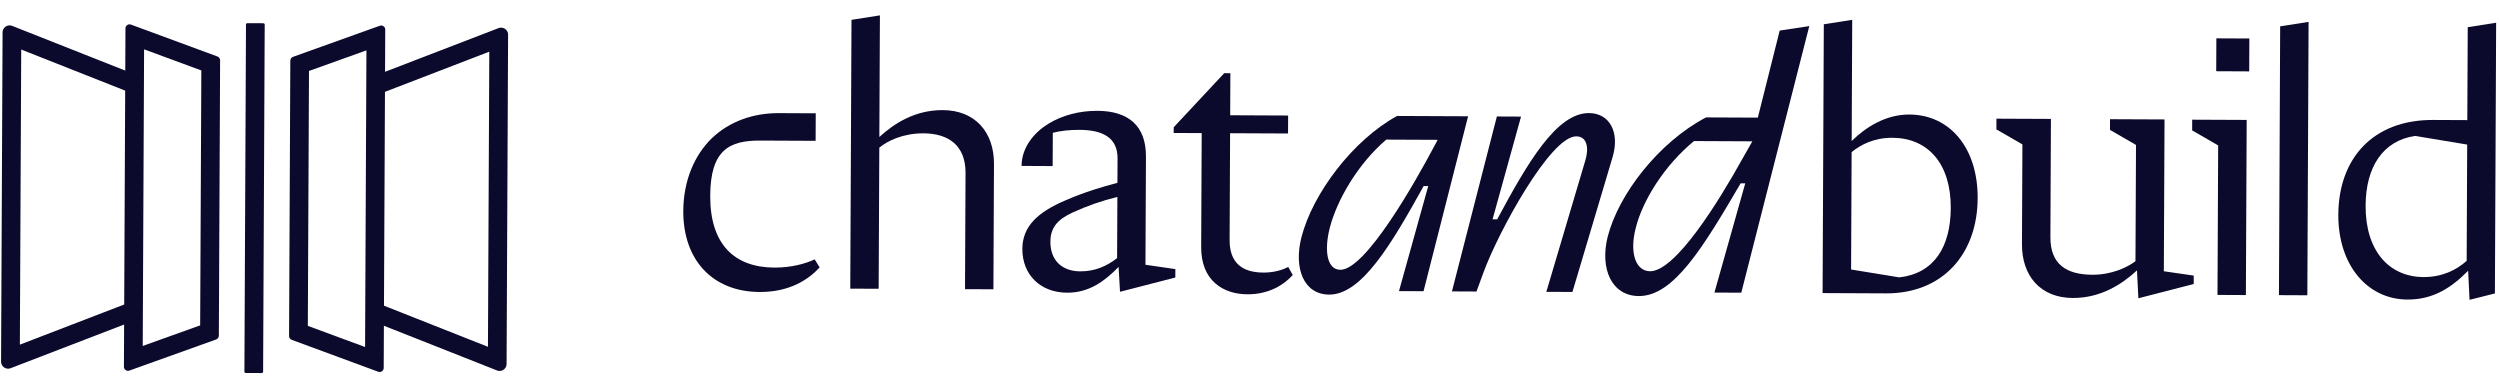 <svg width="206" height="32" viewBox="0 0 206 32" fill="none" xmlns="http://www.w3.org/2000/svg">
  <path
    d="M62.596 24.06C65.094 24.072 66.649 23.008 67.538 22.035L67.13 21.371C66.338 21.746 65.167 22.056 63.807 22.049C60.487 22.034 58.504 20.103 58.522 16.133C58.539 12.352 60.092 11.572 62.653 11.583L67.207 11.604L67.217 9.336L64.181 9.322C62.063 9.312 60.131 9.996 58.67 11.376C57.24 12.756 56.314 14.863 56.302 17.384C56.284 21.416 58.707 24.043 62.596 24.06Z"
    fill="#0C0A2C" />
  <path
    d="M70.062 23.784L72.402 23.794L72.455 12.168C73.122 11.604 74.421 10.98 76.097 10.987C78.184 10.997 79.57 12.011 79.56 14.248L79.517 23.827L81.857 23.837L81.904 13.503C81.915 10.919 80.374 9.085 77.687 9.073C75.41 9.062 73.697 10.157 72.459 11.286L72.505 1.266L70.163 1.634L70.062 23.784Z"
    fill="#0C0A2C" />
  <path
    d="M89.008 22.359C87.49 22.352 86.546 21.434 86.553 19.921C86.558 18.787 87.099 18.096 88.398 17.504C89.633 16.942 90.805 16.538 92.072 16.229L92.049 21.27C91.192 21.928 90.241 22.364 89.008 22.359ZM87.925 24.118C89.79 24.127 91.06 23.124 92.172 21.995L92.289 24.044L96.848 22.867L96.851 22.174L94.386 21.816L94.427 12.899C94.438 10.347 92.958 9.143 90.428 9.132C88.942 9.125 87.549 9.497 86.407 10.185C85.266 10.873 84.185 12.097 84.178 13.672L86.739 13.684L86.752 10.942C87.353 10.788 88.081 10.696 88.966 10.7C90.864 10.709 92.094 11.345 92.086 13.046L92.077 15.063C90.811 15.404 89.417 15.807 87.833 16.493C85.552 17.459 84.25 18.619 84.242 20.509C84.232 22.62 85.711 24.108 87.925 24.118Z"
    fill="#0C0A2C" />
  <path
    d="M102.786 24.25C104.588 24.258 105.825 23.445 106.524 22.66L106.148 21.997C105.609 22.278 104.913 22.464 104.09 22.46C102.225 22.451 101.312 21.533 101.32 19.769L101.36 10.978L106.135 11L106.142 9.519L101.367 9.497L101.383 6.032L100.877 6.029L96.714 10.485L96.712 10.957L99.02 10.968L98.977 20.357C98.965 23.13 100.794 24.241 102.786 24.25Z"
    fill="#0C0A2C" />
  <path
    d="M110.446 22.231C109.339 22.226 109.094 20.649 109.577 18.761C110.156 16.527 111.846 13.541 114.226 11.504L118.464 11.523L118.177 12.058C116.646 14.949 112.533 22.241 110.446 22.231ZM109.52 24.275C112.208 24.287 114.661 20.108 117.308 15.331L117.687 15.332L115.276 23.986L117.3 23.995L120.971 9.581L115.121 9.555C111.507 11.523 108.167 15.919 107.233 19.57C106.589 22.119 107.433 24.265 109.52 24.275Z"
    fill="#0C0A2C" />
  <path
    d="M119.64 24.012L121.663 24.021L122.24 22.448C123.457 19.114 127.761 11.225 129.88 11.235C130.829 11.239 130.919 12.279 130.63 13.223L127.418 24.047L129.569 24.057L132.876 12.95C133.486 10.904 132.64 9.325 130.932 9.317C128.244 9.305 125.854 13.453 123.366 18.074L122.987 18.072L125.334 9.607L123.342 9.598L119.64 24.012Z"
    fill="#0C0A2C" />
  <path
    d="M135.965 22.351C134.763 22.345 134.264 20.799 134.779 18.816C135.327 16.55 137.143 13.628 139.587 11.623L144.393 11.645L143.5 13.216C141.683 16.485 138.083 22.36 135.965 22.351ZM135.038 24.395C137.916 24.408 140.337 20.386 143.429 15.106L143.808 15.108L141.269 24.108L143.482 24.118L149.085 2.151L146.648 2.518L144.845 9.693L140.576 9.674C136.709 11.704 133.369 15.974 132.467 19.53C131.823 22.143 132.793 24.384 135.038 24.395Z"
    fill="#0C0A2C" />
  <path
    d="M156.511 22.856L152.53 22.207L152.574 12.535C153.335 11.908 154.445 11.346 155.931 11.353C158.84 11.366 160.759 13.454 160.743 17.141C160.728 20.323 159.39 22.522 156.511 22.856ZM150.181 24.15L155.398 24.174C160.078 24.195 162.939 20.932 162.96 16.331C162.979 12.204 160.683 9.452 157.331 9.437C155.402 9.428 153.753 10.46 152.578 11.621L152.623 1.633L150.282 2L150.181 24.15Z"
    fill="#0C0A2C" />
  <path
    d="M170.795 24.554C173.104 24.564 174.88 23.406 176.086 22.278L176.202 24.578L180.761 23.402L180.764 22.709L178.3 22.351L178.357 9.842L173.867 9.822L173.863 10.704L176.007 11.943L175.963 21.521C175.265 22.053 173.966 22.646 172.417 22.639C170.298 22.629 168.942 21.804 168.953 19.535L168.997 9.799L164.507 9.779L164.503 10.661L166.647 11.9L166.61 20.123C166.598 22.707 168.108 24.541 170.795 24.554Z"
    fill="#0C0A2C" />
  <path
    d="M182.616 5.869L185.335 5.882L185.347 3.172L182.628 3.16L182.616 5.869ZM182.721 24.302L185.061 24.313L185.127 9.882L180.637 9.862L180.633 10.744L182.777 11.982L182.721 24.302Z"
    fill="#0C0A2C" />
  <path d="M187.785 24.32L190.125 24.331L190.227 1.803L187.886 2.17L187.785 24.32Z" fill="#0C0A2C" />
  <path
    d="M199.705 22.83C196.828 22.817 194.909 20.634 194.926 16.948C194.94 13.765 196.341 11.598 198.999 11.2L203.296 11.913L203.253 21.491C202.427 22.244 201.223 22.837 199.705 22.83ZM198.369 24.683C200.487 24.692 201.978 23.722 203.375 22.311L203.491 24.706L205.58 24.18L205.682 1.873L203.341 2.241L203.306 9.897L200.492 9.884C195.527 9.861 192.698 13.062 192.677 17.694C192.659 21.821 195.049 24.667 198.369 24.683Z"
    fill="#0C0A2C" />
  <path
    d="M21.684 1.915L20.398 1.909C20.327 1.909 20.269 1.952 20.269 2.005L20.139 30.636C20.139 30.637 20.139 30.638 20.139 30.64C20.14 30.665 20.154 30.687 20.176 30.704C20.199 30.722 20.231 30.733 20.267 30.733L21.552 30.739C21.623 30.739 21.681 30.696 21.681 30.643L21.812 2.012C21.812 1.959 21.755 1.915 21.684 1.915Z"
    fill="#0C0A2C" />
  <path
    d="M17.906 4.651L10.783 2.023C10.746 2.011 10.71 2.004 10.674 2.004C10.497 2.003 10.339 2.146 10.338 2.337L10.322 5.817L1.004 2.133C0.934 2.105 0.862 2.092 0.792 2.091C0.487 2.09 0.213 2.335 0.212 2.666L0.088 29.8C0.087 30.131 0.358 30.378 0.663 30.38C0.733 30.38 0.805 30.367 0.875 30.34L10.227 26.741L10.211 30.22C10.21 30.412 10.367 30.556 10.544 30.556C10.58 30.557 10.616 30.551 10.652 30.539L17.8 27.976C17.937 27.933 18.032 27.806 18.033 27.66L18.137 4.969C18.137 4.824 18.043 4.695 17.906 4.651L17.906 4.651ZM10.234 25.09L1.637 28.399L1.748 4.081L10.315 7.468L10.234 25.09ZM16.494 26.81L11.761 28.507L11.873 4.065L16.59 5.805L16.494 26.81Z"
    fill="#0C0A2C" />
  <path
    d="M41.292 2.278C41.222 2.277 41.15 2.29 41.08 2.317L31.728 5.916L31.744 2.437C31.745 2.246 31.589 2.102 31.411 2.101C31.375 2.101 31.339 2.106 31.303 2.119L24.155 4.681C24.018 4.724 23.923 4.852 23.922 4.997L23.819 27.689C23.818 27.834 23.912 27.962 24.049 28.006L31.172 30.634C31.209 30.647 31.245 30.653 31.281 30.653C31.458 30.654 31.616 30.511 31.617 30.32L31.633 26.841L40.951 30.525C41.021 30.553 41.093 30.566 41.163 30.566C41.468 30.567 41.742 30.322 41.743 29.992L41.867 2.857C41.868 2.527 41.597 2.279 41.292 2.278L41.292 2.278ZM30.082 28.593L25.365 26.852L25.461 5.847L30.194 4.15L30.082 28.593ZM40.207 28.576L31.64 25.189L31.721 7.567L40.318 4.258L40.207 28.576Z"
    fill="#0C0A2C" />
</svg>